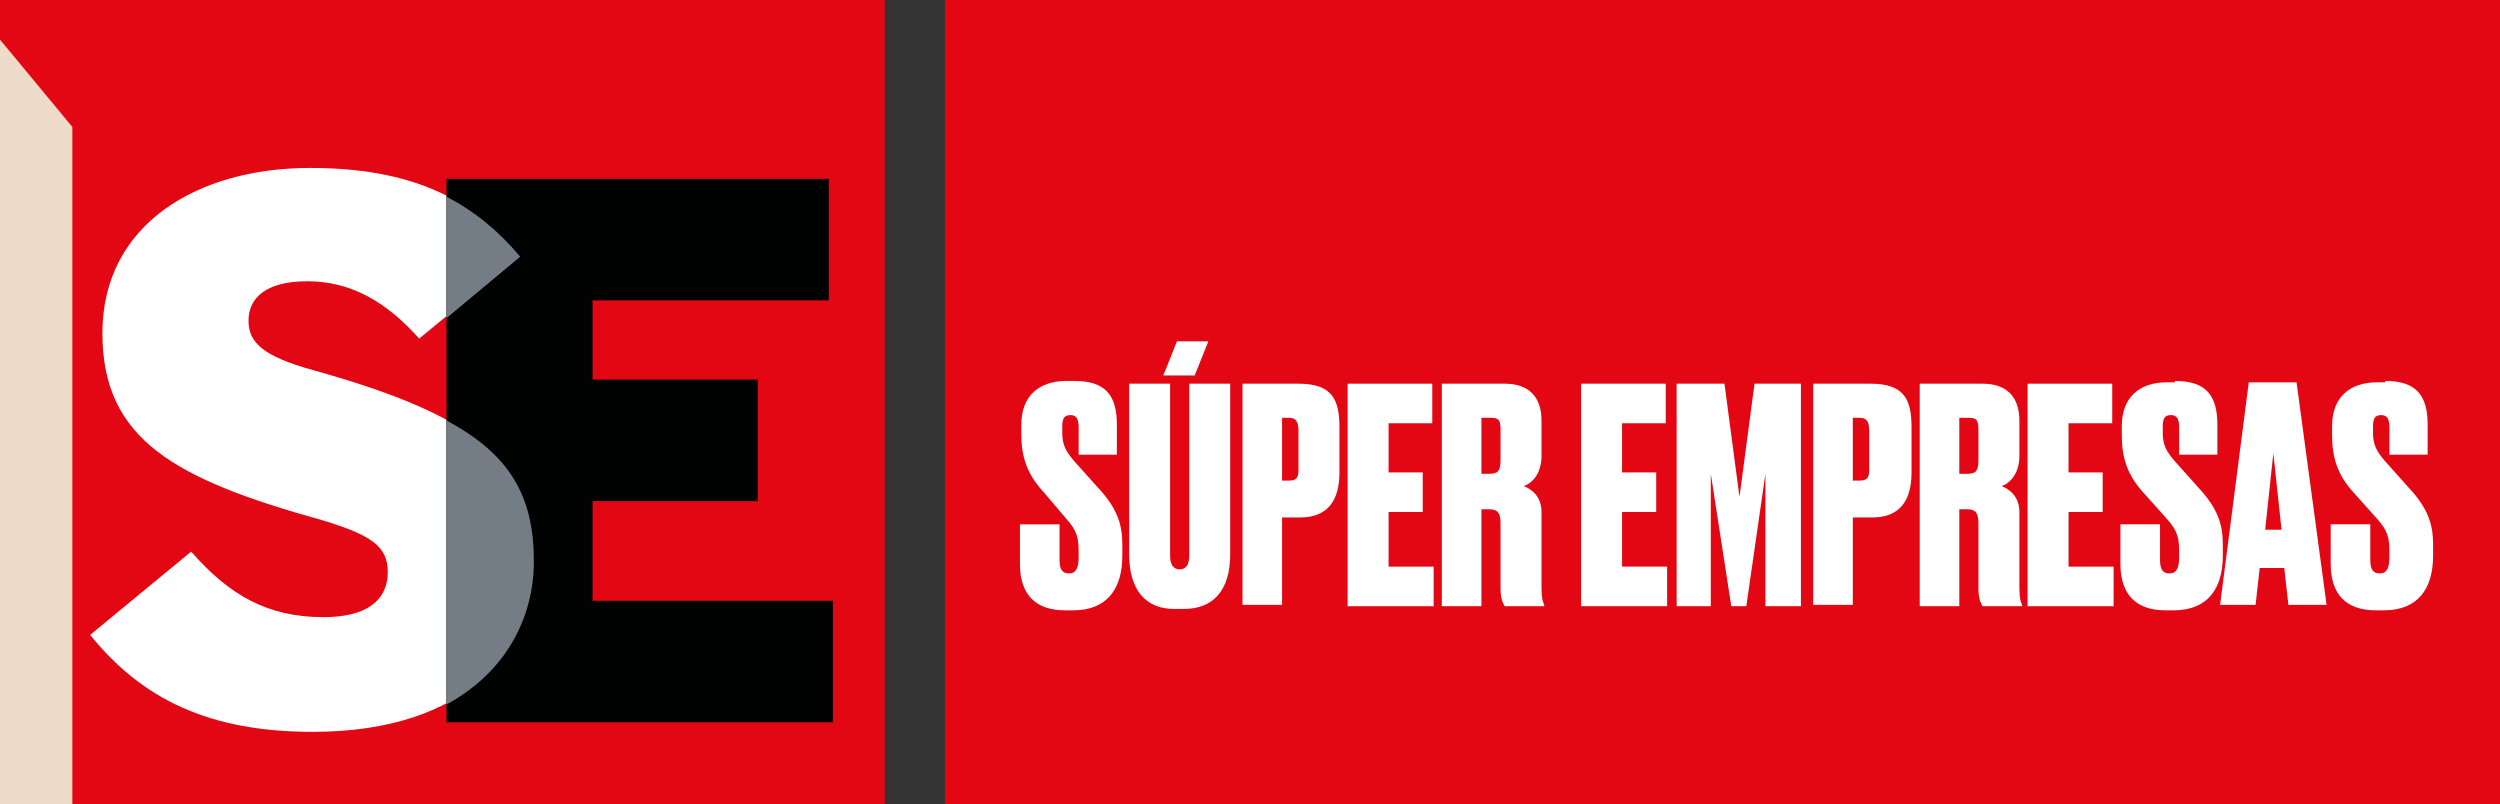 <?xml version="1.0" encoding="utf-8"?>
<!-- Generator: Adobe Illustrator 27.5.0, SVG Export Plug-In . SVG Version: 6.00 Build 0)  -->
<svg version="1.1" id="Layer_1" xmlns="http://www.w3.org/2000/svg" xmlns:xlink="http://www.w3.org/1999/xlink" x="0px" y="0px"
	 viewBox="0 0 183.1 58.9" style="enable-background:new 0 0 183.1 58.9;" xml:space="preserve">
<rect x="0" y="0" width="183.1" height="58.9" fill="#333333" stroke="none"/>
<style type="text/css">
	.st0{fill:#E30613;}
	.st1{fill:#EFDBC9;}
	.st2{fill:#FFFFFF;}
	.st3{clip-path:url(#SVGID_00000113338964479874293880000015166612514278752699_);fill:#010202;}
	.st4{fill:#747D85;}
	.st5{fill:none;}
</style>
<polygon class="st0" points="69.2,0 69.2,18.6 69.2,58.9 183.1,58.9 183.1,18.6 183.1,0 "/>
<rect class="st0" width="64.8" height="58.9"/>
<polygon class="st1" points="0,58.9 5.3,58.9 5.3,9.3 0,2.9 "/>
<path class="st2" d="M22.9,53.6c-7.6,0-12.5-2.4-16.3-7.1l7.4-6.1c2.8,3.2,5.6,4.8,9.7,4.8c3.1,0,4.7-1.2,4.7-3.3
	c0-1.9-1.2-2.7-4.8-3.8c-10.8-3-16.1-5.9-16.1-13.7c0-8,7-12.1,15.2-12.1c7.2,0,11.8,2.1,15.4,6.4l-7.4,6.1c-2.4-2.7-5-4.2-8.2-4.2
	c-3,0-4.3,1.2-4.3,2.9c0,1.6,1.1,2.6,4.7,3.6c12.2,3.4,16.1,6.8,16.1,13.9C39.1,47.5,34.3,53.6,22.9,53.6"/>
<g>
	<g>
		<defs>
			<rect id="SVGID_1_" x="23.5" y="5.9" width="46.8" height="48.2"/>
		</defs>
		<clipPath id="SVGID_00000047753031156273686860000001445332863671568802_">
			<use xlink:href="#SVGID_1_"  style="overflow:visible;"/>
		</clipPath>
		<polygon style="clip-path:url(#SVGID_00000047753031156273686860000001445332863671568802_);fill:#010202;" points="32.7,52.9 
			32.7,13.1 60.7,13.1 60.7,22 43.4,22 43.4,27.8 55.5,27.8 55.5,36.7 43.4,36.7 43.4,44 61,44 61,52.9 		"/>
	</g>
</g>
<path class="st4" d="M32.7,23.3l5.4-4.5c-1.6-1.9-3.3-3.3-5.4-4.4V23.3z"/>
<path class="st4" d="M39.1,41.1c0-4.7-1.7-7.8-6.4-10.3v20.8C37.1,49.2,39.1,45.2,39.1,41.1"/>
<rect y="-12.8" class="st5" width="200.6" height="71.7"/>
<g>
	<path class="st2" d="M78.7,27.9c2.3,0,3.1,1.1,3.1,3.2v2.2h-2.8v-2c0-0.5-0.1-0.9-0.6-0.9c-0.5,0-0.6,0.3-0.6,0.9v0.4
		c0,0.8,0.2,1.3,0.9,2.1l1.7,1.9c1.5,1.6,1.8,2.8,1.8,4.2v0.8c0,2.4-1.1,4-3.6,4H78c-2.2,0-3.3-1.2-3.3-3.4v-2.9h2.9v2.6
		c0,0.7,0.2,1,0.7,1c0.5,0,0.7-0.4,0.7-1.2v-0.3c0-1.1-0.1-1.6-0.9-2.5L76.4,36c-1.2-1.3-1.6-2.6-1.6-4.2v-0.7
		c0-2.1,1.3-3.2,3.3-3.2H78.7z"/>
	<path class="st2" d="M82.7,28.1h3v12.6c0,0.6,0.2,1,0.7,1s0.7-0.4,0.7-1V28.1h3v12.5c0,2.7-1.3,4-3.4,4H86c-2.1,0-3.3-1.4-3.3-4
		V28.1z M86.2,25h2.3l-1,2.5h-2.3L86.2,25z"/>
	<path class="st2" d="M93.9,37.8v6.5h-2.9V28.1h4.1c2.5,0,3,1.2,3,3.2v3.3c0,2-0.8,3.3-2.9,3.3H93.9z M93.9,35.2h0.5
		c0.7,0,0.7-0.4,0.7-0.9v-2.7c0-0.6-0.1-1-0.7-1h-0.5V35.2z"/>
	<path class="st2" d="M104.9,28.1v2.9h-3.2v3.6h2.5v2.9h-2.5v4h3.3v2.9h-6.3V28.1H104.9z"/>
	<path class="st2" d="M108.5,44.4h-2.9V28.1h4.6c1.8,0,2.7,1,2.7,2.7v2.6c0,1.3-0.7,2-1.3,2.2c0.5,0.2,1.3,0.7,1.3,1.9v5.6
		c0,0.7,0.1,1,0.2,1.2v0.1h-2.9c-0.1-0.2-0.3-0.5-0.3-1.3v-4.8c0-0.7-0.2-1-0.8-1h-0.6V44.4z M108.5,34.7h0.6c0.6,0,0.8-0.2,0.8-1
		v-2.2c0-0.7-0.1-0.9-0.7-0.9h-0.7V34.7z"/>
	<path class="st2" d="M122,28.1v2.9h-3.2v3.6h2.5v2.9h-2.5v4h3.3v2.9h-6.3V28.1H122z"/>
	<path class="st2" d="M122.7,28.1h3.6l1.1,8.3l1.1-8.3h3.4v16.3h-2.6v-9.7l-1.4,9.7h-1.1l-1.5-9.7v9.7h-2.5V28.1z"/>
	<path class="st2" d="M135.7,37.8v6.5h-2.9V28.1h4.2c2.5,0,3,1.2,3,3.2v3.3c0,2-0.8,3.3-2.9,3.3H135.7z M135.7,35.2h0.5
		c0.7,0,0.7-0.4,0.7-0.9v-2.7c0-0.6-0.1-1-0.7-1h-0.5V35.2z"/>
	<path class="st2" d="M143.5,44.4h-2.9V28.1h4.6c1.8,0,2.7,1,2.7,2.7v2.6c0,1.3-0.7,2-1.3,2.2c0.5,0.2,1.3,0.7,1.3,1.9v5.6
		c0,0.7,0.1,1,0.2,1.2v0.1h-2.9c-0.1-0.2-0.3-0.5-0.3-1.3v-4.8c0-0.7-0.2-1-0.8-1h-0.6V44.4z M143.5,34.7h0.6c0.6,0,0.8-0.2,0.8-1
		v-2.2c0-0.7-0.1-0.9-0.7-0.9h-0.7V34.7z"/>
	<path class="st2" d="M154.7,28.1v2.9h-3.2v3.6h2.5v2.9h-2.5v4h3.3v2.9h-6.3V28.1H154.7z"/>
	<path class="st2" d="M159.3,27.9c2.3,0,3.1,1.1,3.1,3.2v2.2h-2.8v-2c0-0.5-0.1-0.9-0.6-0.9c-0.5,0-0.6,0.3-0.6,0.9v0.4
		c0,0.8,0.2,1.3,0.9,2.1l1.7,1.9c1.5,1.6,1.8,2.8,1.8,4.2v0.8c0,2.4-1.1,4-3.6,4h-0.6c-2.2,0-3.3-1.2-3.3-3.4v-2.9h2.9v2.6
		c0,0.7,0.2,1,0.7,1c0.5,0,0.7-0.4,0.7-1.2v-0.3c0-1.1-0.1-1.6-0.9-2.5l-1.7-1.9c-1.2-1.3-1.6-2.6-1.6-4.2v-0.7
		c0-2.1,1.3-3.2,3.3-3.2H159.3z"/>
	<path class="st2" d="M167.3,41.6h-1.8l-0.3,2.7h-2.6l2.1-16.3h3.5l2.2,16.3h-2.8L167.3,41.6z M165.9,38.8h1.2l-0.6-5.6L165.9,38.8z
		"/>
	<path class="st2" d="M174.7,27.9c2.3,0,3.1,1.1,3.1,3.2v2.2H175v-2c0-0.5-0.1-0.9-0.6-0.9c-0.5,0-0.6,0.3-0.6,0.9v0.4
		c0,0.8,0.2,1.3,0.9,2.1l1.7,1.9c1.5,1.6,1.8,2.8,1.8,4.2v0.8c0,2.4-1.1,4-3.6,4h-0.6c-2.2,0-3.3-1.2-3.3-3.4v-2.9h2.9v2.6
		c0,0.7,0.2,1,0.7,1c0.5,0,0.7-0.4,0.7-1.2v-0.3c0-1.1-0.1-1.6-0.9-2.5l-1.7-1.9c-1.2-1.3-1.6-2.6-1.6-4.2v-0.7
		c0-2.1,1.3-3.2,3.3-3.2H174.7z"/>
</g>
<rect y="-12.8" class="st5" width="200.6" height="71.7"/>
</svg>
